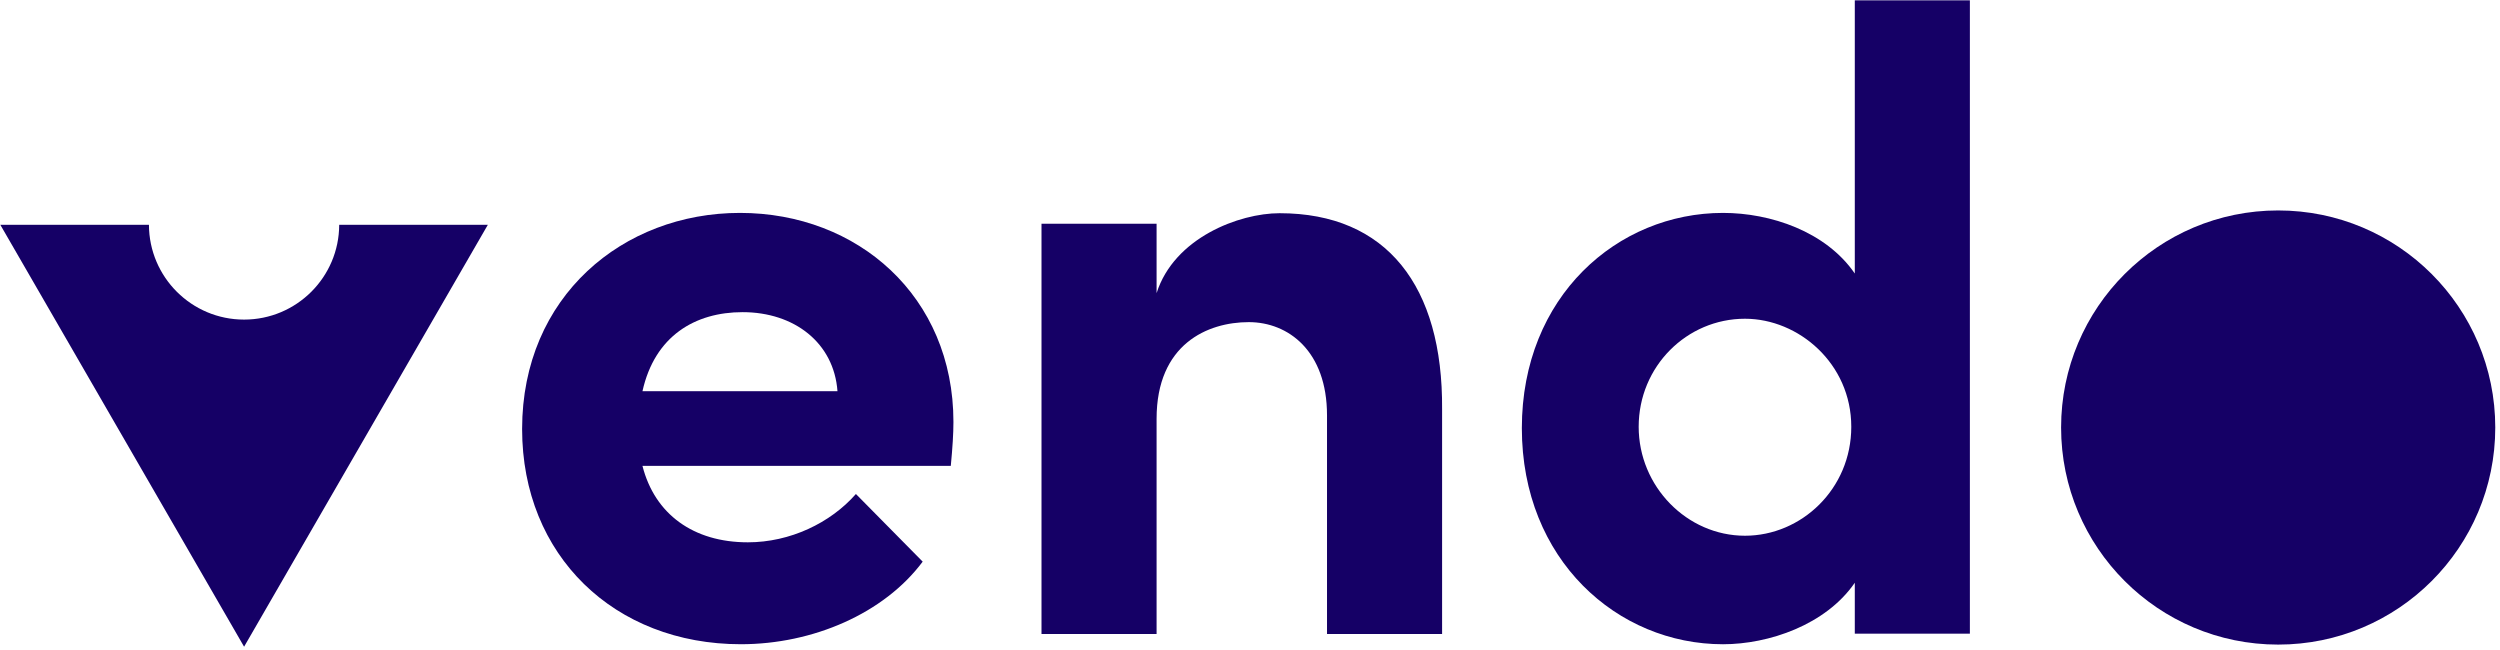 <svg width="123" height="32" viewBox="0 0 123 32" fill="none" xmlns="http://www.w3.org/2000/svg">
<g clip-path="url(#clip0_368_197)">
<path fill-rule="evenodd" clip-rule="evenodd" d="M41.204 19.248C41.031 16.871 39.086 15.358 36.536 15.358C34.202 15.358 32.214 16.526 31.609 19.248H41.204ZM46.779 22.922H31.609C32.214 25.299 34.116 26.682 36.795 26.682C38.87 26.682 40.858 25.731 42.111 24.305L45.396 27.633C43.495 30.183 39.993 31.696 36.45 31.696C30.226 31.696 25.688 27.331 25.688 21.106C25.688 14.58 30.658 10.475 36.407 10.475C42.198 10.475 46.909 14.58 46.909 20.761C46.909 21.323 46.866 22.014 46.779 22.922Z" fill="#150066"/>
<path fill-rule="evenodd" clip-rule="evenodd" d="M70.951 20.128V31.193H65.289V20.431C65.289 17.276 63.387 15.849 61.442 15.849C59.411 15.849 56.904 16.93 56.904 20.604V31.193H51.242V11.009H56.904V14.423C57.769 11.7 60.967 10.49 62.955 10.49C68.228 10.49 70.994 14.078 70.951 20.128Z" fill="#150066"/>
<path fill-rule="evenodd" clip-rule="evenodd" d="M91.083 20.998C91.083 17.886 88.49 15.682 85.853 15.682C83 15.682 80.623 18.016 80.623 20.998C80.623 23.937 83 26.358 85.853 26.358C88.619 26.358 91.083 24.067 91.083 20.998ZM91.256 0.016H96.918V31.178H91.256V28.671C89.829 30.745 87.02 31.697 84.773 31.697C79.586 31.697 74.875 27.547 74.875 21.064C74.875 14.581 79.586 10.475 84.773 10.475C87.106 10.475 89.829 11.383 91.256 13.457V0.016Z" fill="#150066"/>
<path fill-rule="evenodd" clip-rule="evenodd" d="M122.767 21.034C122.767 26.932 117.985 31.714 112.086 31.714C106.188 31.714 101.406 26.932 101.406 21.034C101.406 15.135 106.188 10.354 112.086 10.354C117.985 10.354 122.767 15.135 122.767 21.034Z" fill="#150066"/>
<path fill-rule="evenodd" clip-rule="evenodd" d="M16.689 11.06C16.681 13.637 14.589 15.724 12.008 15.724C9.428 15.724 7.336 13.637 7.328 11.06H0.016L12.009 31.818L24.002 11.06H16.689Z" fill="#150066"/>
</g>
<defs>
<clipPath id="clip0_368_197">
<rect width="122.775" height="32" fill="white"/>
</clipPath>
</defs>
</svg>
